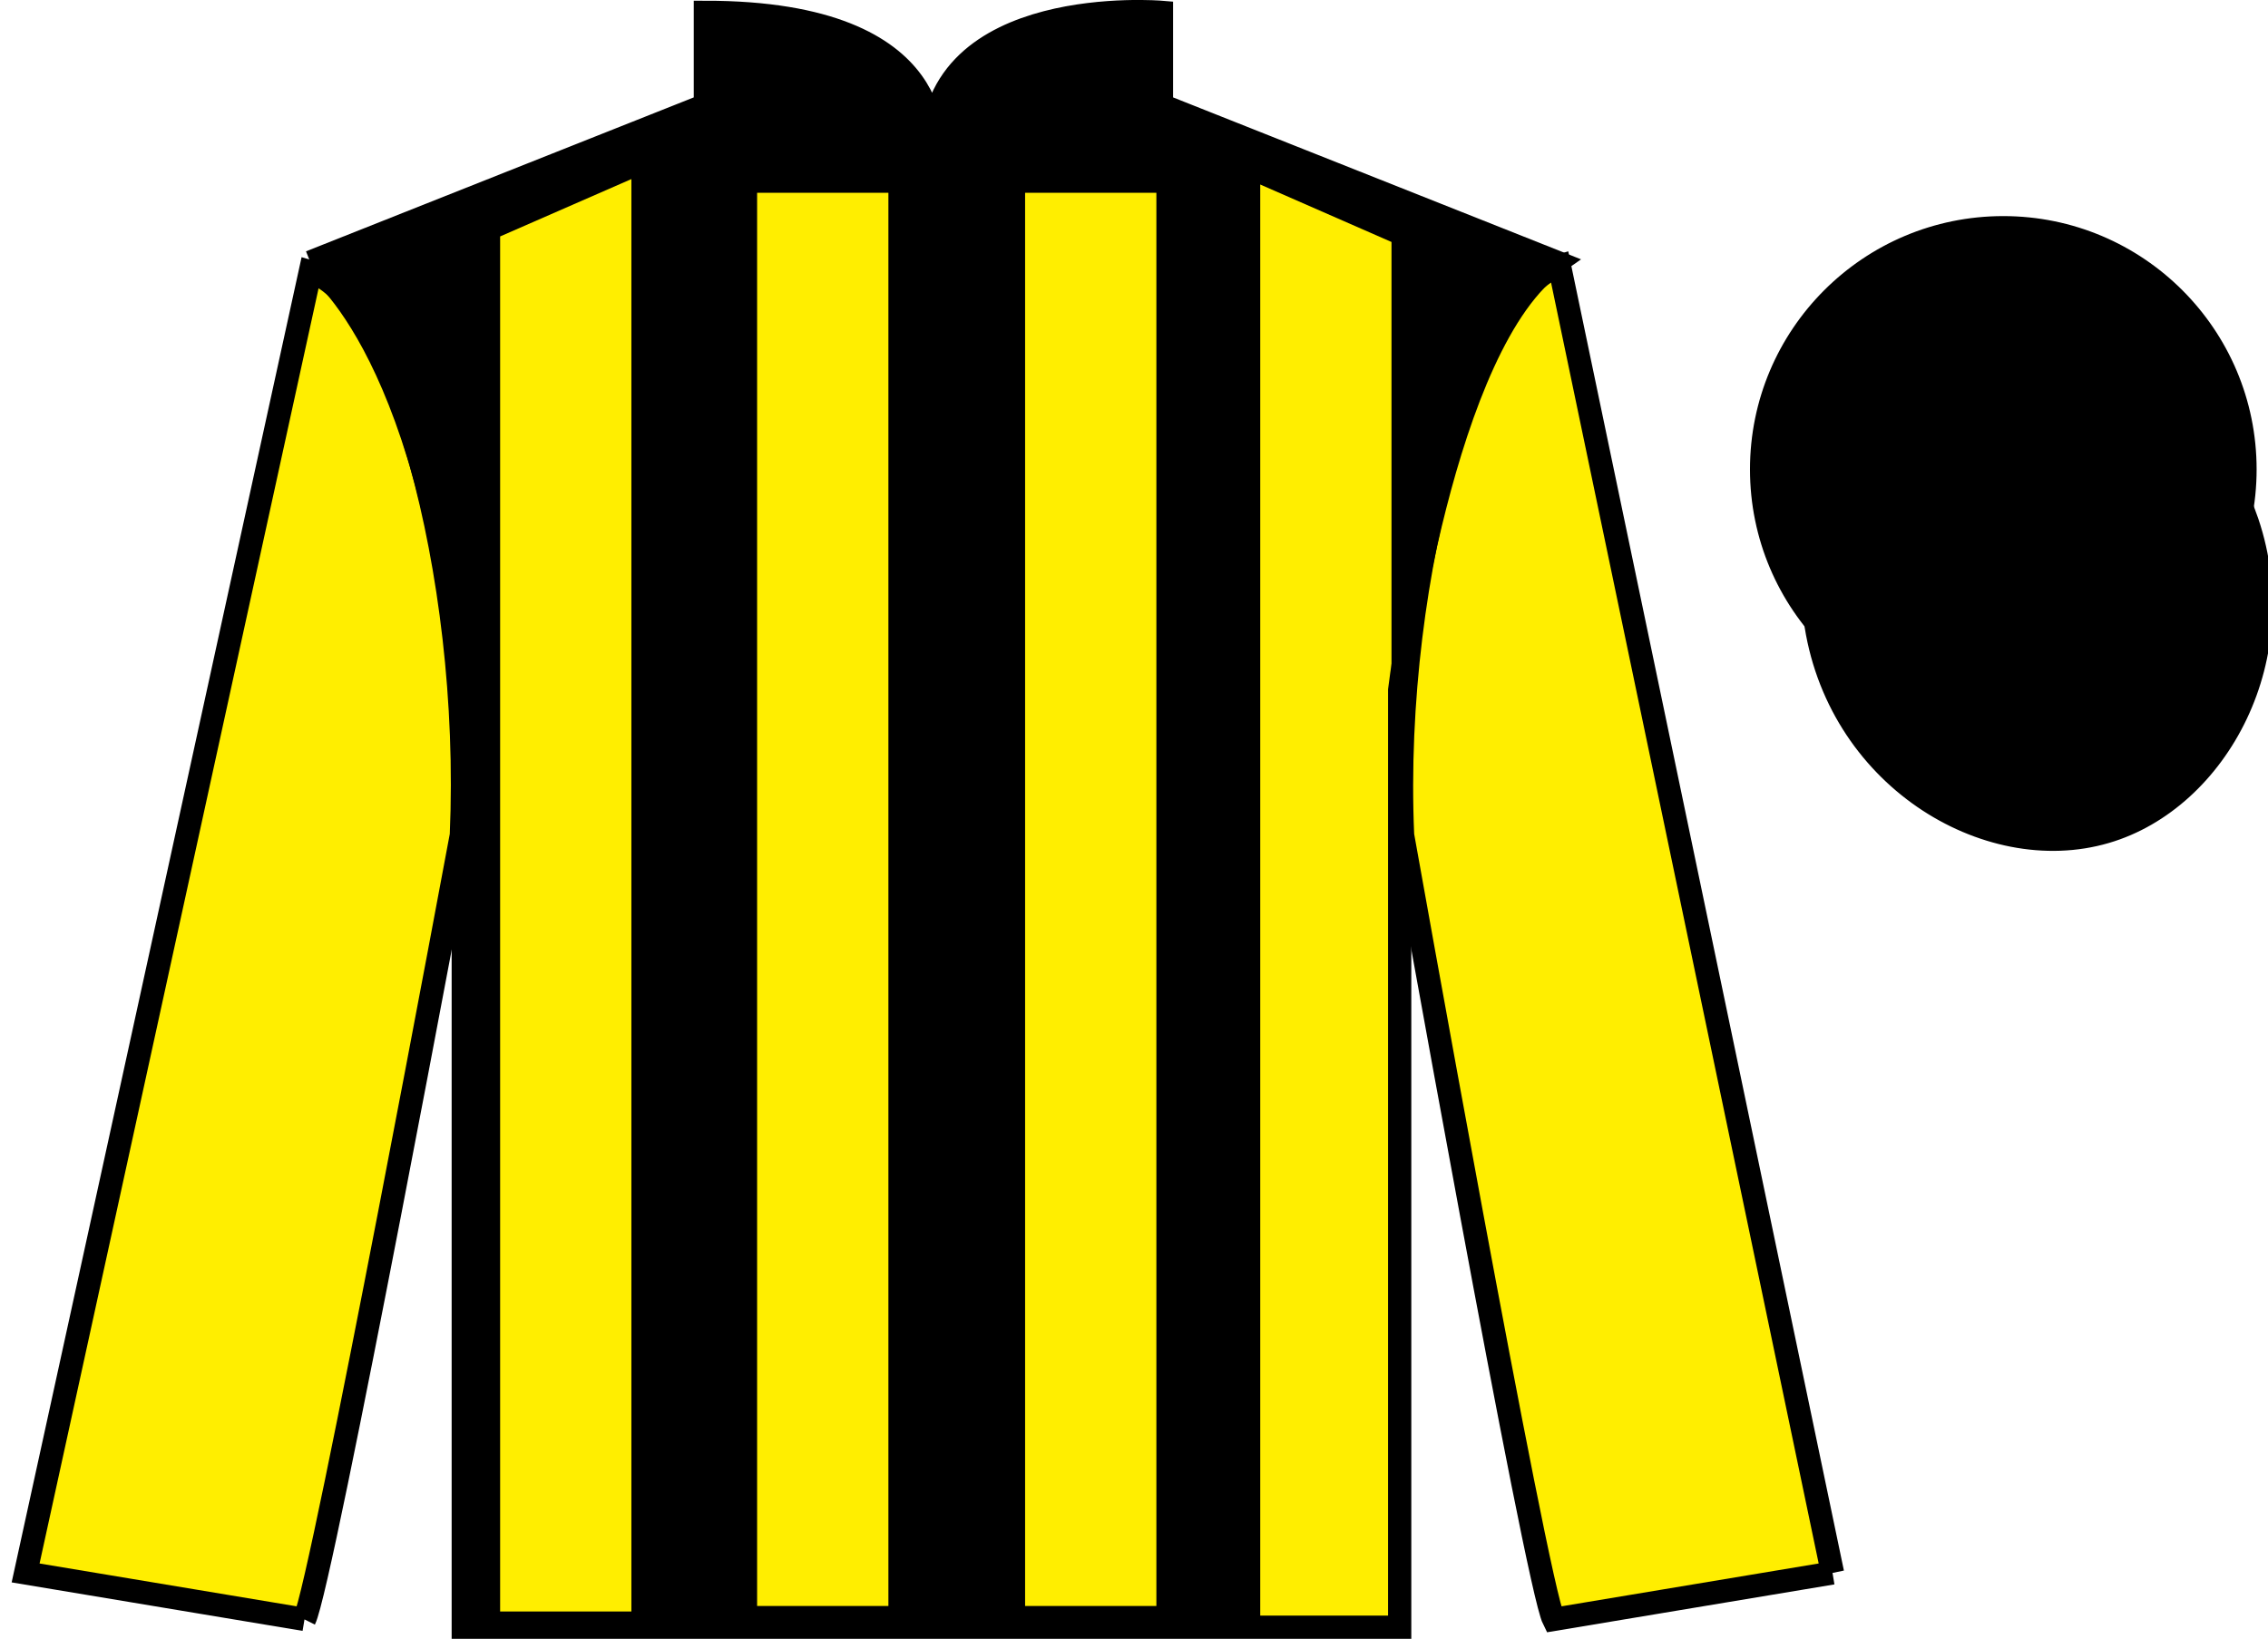 <?xml version="1.0" encoding="UTF-8" standalone="no"?>
<!DOCTYPE svg PUBLIC "-//W3C//DTD SVG 1.1//EN" "http://www.w3.org/Graphics/SVG/1.1/DTD/svg11.dtd">
<svg version="1.1" xmlns="http://www.w3.org/2000/svg" xmlns:xlink="http://www.w3.org/1999/xlink" preserveAspectRatio="xMidYMid meet" viewBox="0 0 97.59 70.53" width="97.59" height="70.53">
    <g id="silk">
        <g id="silk-jersey">
            <g id="silk-sleeves" transform="translate(0.5 0)" fill="#ffee00">
                <path id="left-silk-sleeve" d="M 12.602 69.695 C 13.352 68.195 19.352 35.945 19.352 35.945 C 19.852 24.445 16.352 12.695 12.852 11.695 L 0.602 67.695 L 12.602 69.695 "/>
                <path id="right-silk-sleeve" d="M 78.352 67.695 L 66.602 11.445 C 63.102 12.445 59.352 24.445 59.852 35.945 C 59.852 35.945 65.602 68.195 66.352 69.695 L 78.352 67.695 "/>
            </g>
            <g id="silk-cuffs" fill="None">
                <g>
                    <polygon points="13.5,69.6 15.2,60.7 3.6,58.9 1.6,67.4"/>
                    <path d="M8.3,64.3"/>
                </g>
                <g>
                    <rect x="66.3" y="60" transform="matrix(0.981 -0.197 0.197 0.981 -11.236 15.457)" width="11.8" height="8.6"/>
                    <path d="M72.2,64.3"/>
                </g>
            </g>
            <g id="silk-body" fill="#000000">
                <path d="M 13.352 11.281 C 13.352 11.281 18.434 14.531 19.934 29.863 C 19.934 29.863 19.934 44.863 19.934 70.031 L 60.227 70.031 L 60.227 29.695 C 60.227 29.695 62.02 14.695 66.977 11.281 L 49.977 4.531 L 49.977 0.531 C 49.977 0.531 40.086 -0.305 40.086 6.531 C 40.086 6.531 41.102 0.531 30.352 0.531 L 30.352 4.531 L 13.352 11.281"></path>
            </g>
            <g id="silk-collar" fill="None">
                <polygon class="st4" points="30.9,0.5 33.3,0.6 35.2,1 37.4,1.8 38.7,2.7 39.8,4.5 40.2,6.2 40.7,4.5 41.7,2.7 43.2,1.7 45.8,0.7 49.6,0.5 49.6,4.7 40.2,7.3 30.9,4.7 	"/>
            </g>
            <g id="silk-sleeves-pattern" transform="translate(0.5 0)" stroke="none" fill="#ffee00"></g>
            <g id="silk-body-pattern" stroke="none" fill="#ffee00"><path d='M 21.52 10.176 L 21.52 69.355 L 27.168 69.355 L 27.168 7.707 L 21.52 10.176 '/><path d='M 32.578 69.117 L 38.227 69.117 L 38.227 8.297 L 32.578 8.297 L 32.578 69.117 Z M 32.578 69.117 '/><path d='M 44.109 69.117 L 49.758 69.117 L 49.758 8.297 L 44.109 8.297 L 44.109 69.117 Z M 44.109 69.117 '/><path d='M 59.875 10.414 L 59.875 69.59 L 54.227 69.59 L 54.227 7.941 L 59.875 10.414 '/></g>
        </g>
        <g id="silk-jersey-outline" stroke="#000000" stroke-width="1" stroke-opacity="1">
            <g id="silk-sleeves" transform="translate(0.5 0)" fill="none">
                <path id="left-silk-sleeve" d="M 12.602 69.695 C 13.352 68.195 19.352 35.945 19.352 35.945 C 19.852 24.445 16.352 12.695 12.852 11.695 L 0.602 67.695 L 12.602 69.695 "/>
                <path id="right-silk-sleeve" d="M 78.352 67.695 L 66.602 11.445 C 63.102 12.445 59.352 24.445 59.852 35.945 C 59.852 35.945 65.602 68.195 66.352 69.695 L 78.352 67.695 "/>
            </g>
            <g id="silk-body" fill="none">
                <path d="M 13.352 11.281 C 13.352 11.281 18.434 14.531 19.934 29.863 C 19.934 29.863 19.934 44.863 19.934 70.031 L 60.227 70.031 L 60.227 29.695 C 60.227 29.695 62.02 14.695 66.977 11.281 L 49.977 4.531 L 49.977 0.531 C 49.977 0.531 40.086 -0.305 40.086 6.531 C 40.086 6.531 41.102 0.531 30.352 0.531 L 30.352 4.531 L 13.352 11.281"></path>
            </g>
        </g>
        <g id="silk-cap">
            <g id="silk-cap-body" fill="#000000">
                <circle cx="86.2" cy="20.2" r="10.4"/>
                <path d="M78.1,26.6c0.9,6.8,7.4,10.7,12.5,9.2c4.8-1.4,8.2-7.6,6-13.6c-0.8,3.9-3.9,7-7.7,8 C84.9,31.2,80.7,29.8,78.1,26.6z"/>
            </g>
            <g id="silk-cap-pattern" fill="#000000"></g>
        </g>
        <g id="silk-cap-outline" stroke="#000000" stroke-width="1" stroke-opacity="1">
            <g id="silk-cap-body" fill="none">
                <circle cx="86.2" cy="20.2" r="10.4"/>
                <path d="M78.1,26.6c0.9,6.8,7.4,10.7,12.5,9.2c4.8-1.4,8.2-7.6,6-13.6c-0.8,3.9-3.9,7-7.7,8 C84.9,31.2,80.7,29.8,78.1,26.6z"/>
            </g>
        </g>
    </g>
</svg>
